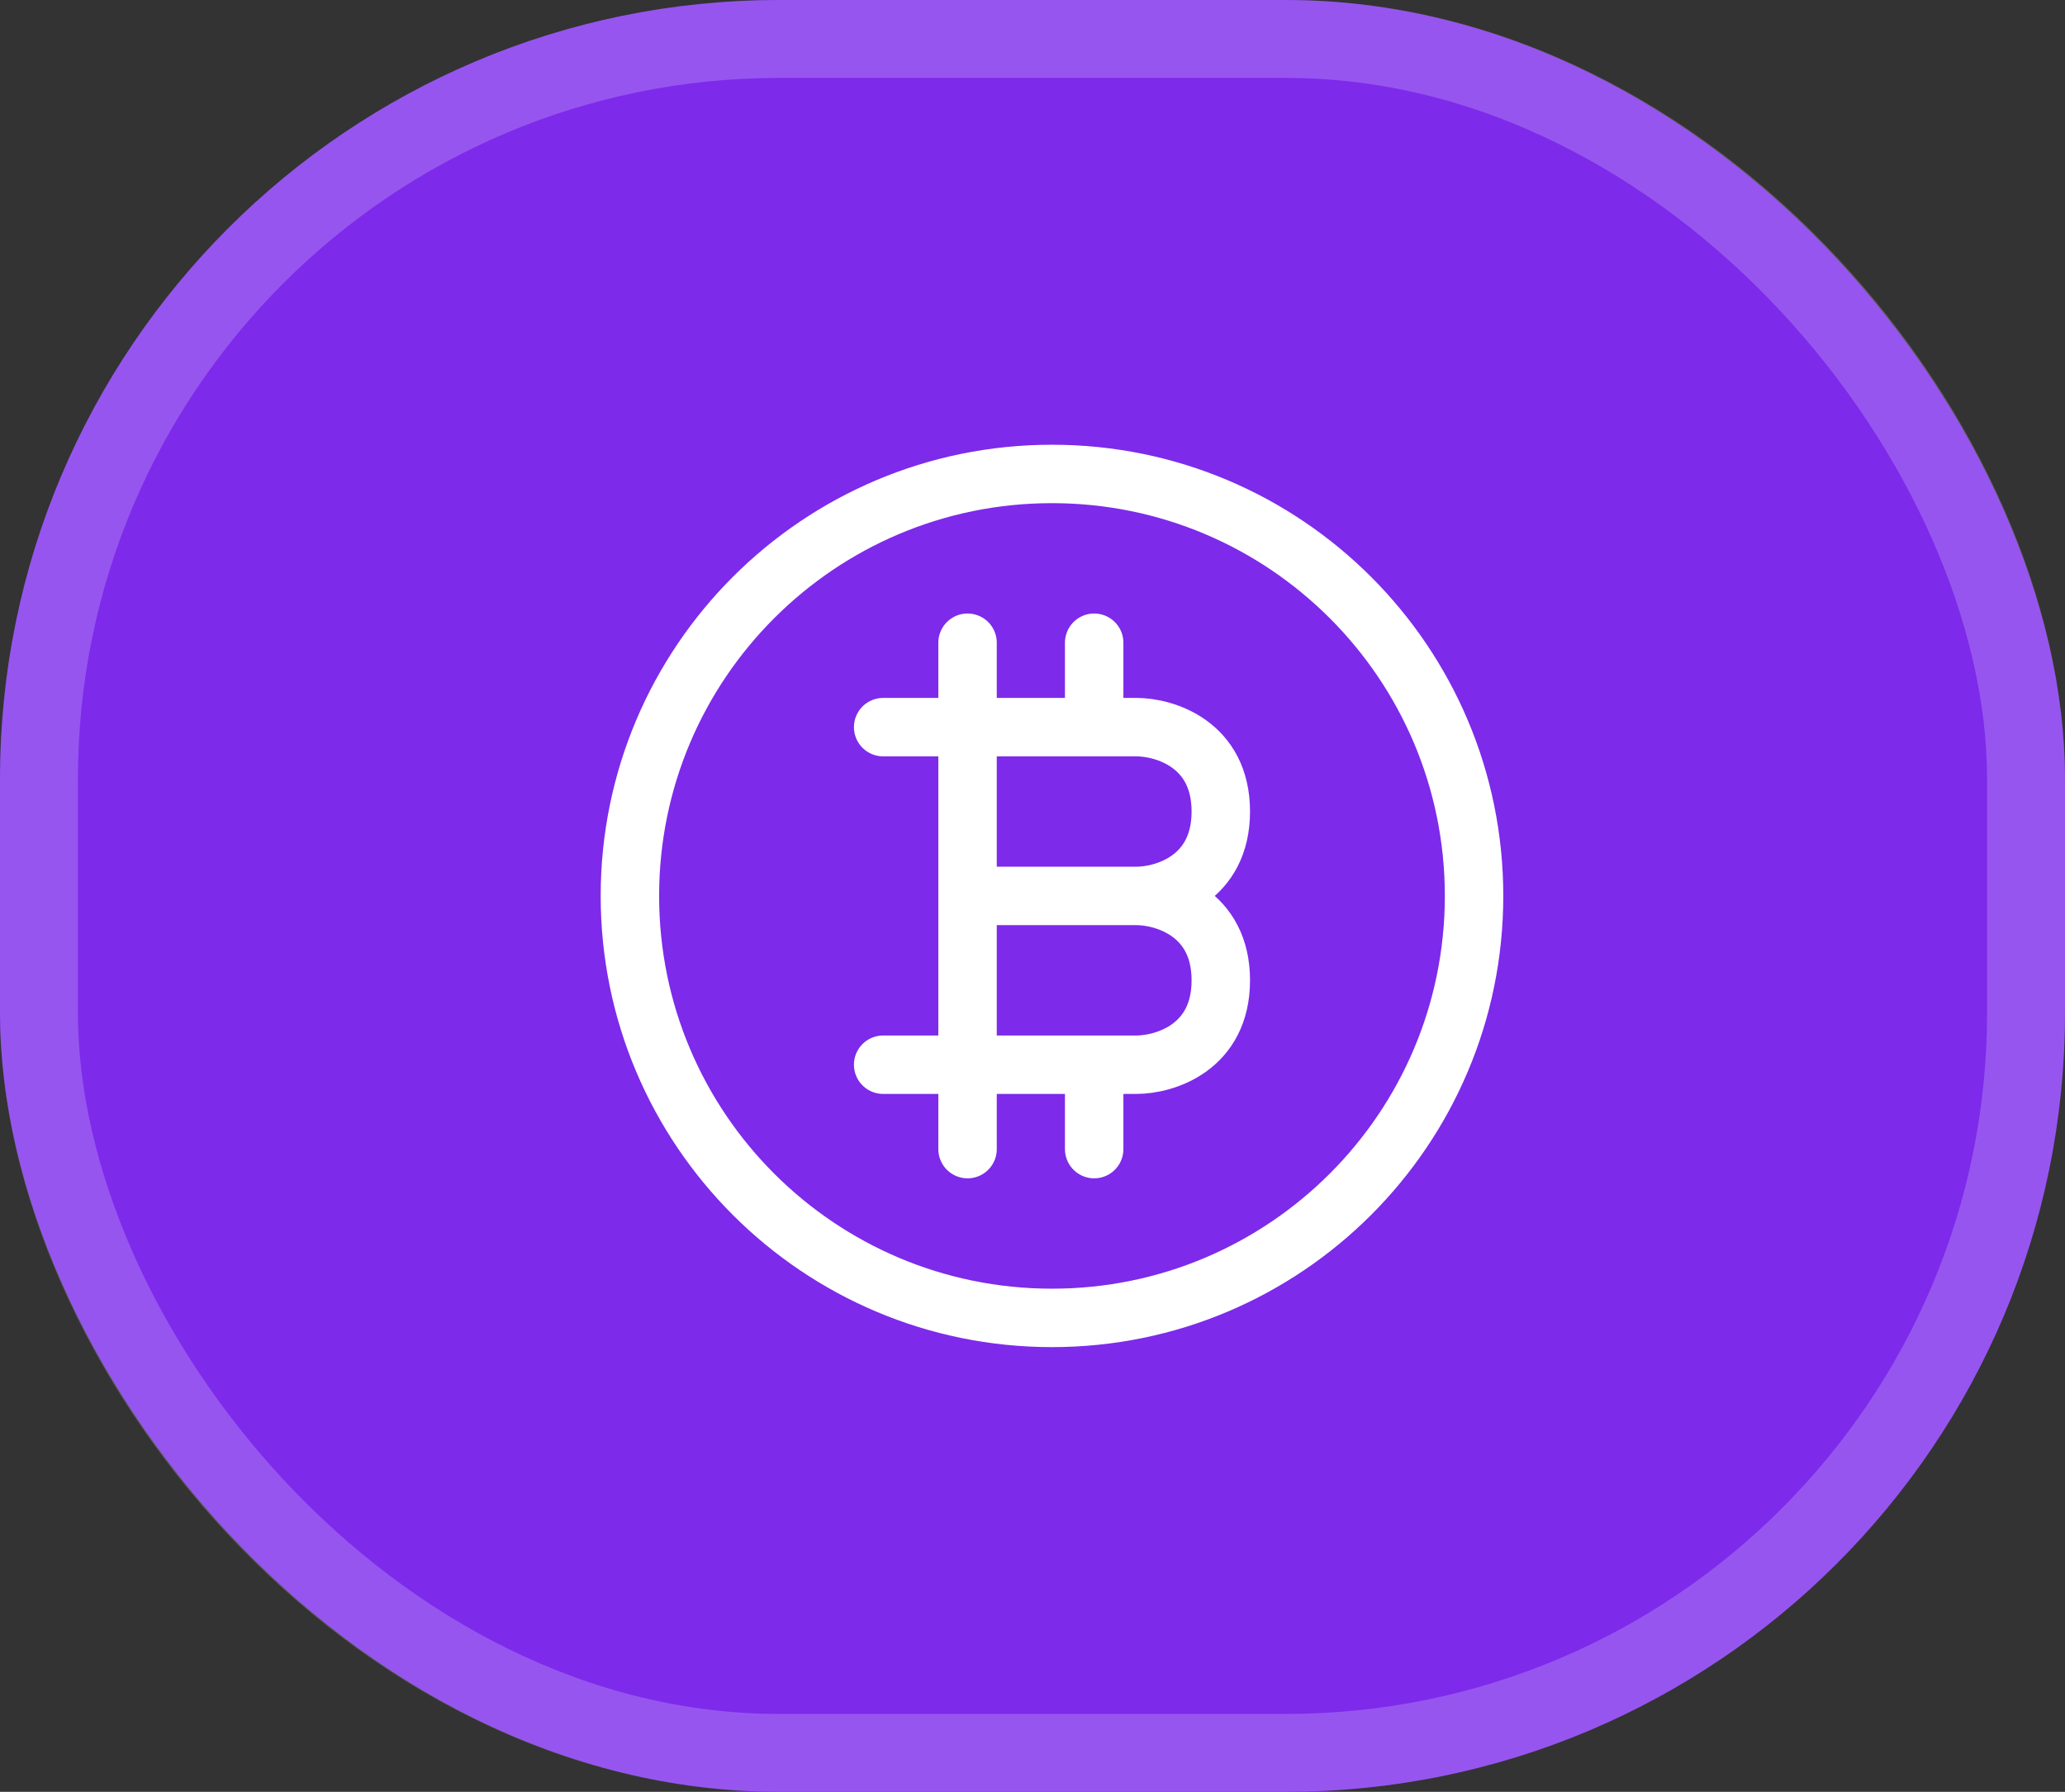 <?xml version="1.0" encoding="UTF-8"?> <svg xmlns="http://www.w3.org/2000/svg" width="53" height="46" viewBox="0 0 53 46" fill="none"><rect x="0" y="0" width="53" height="46" fill="#333333" stroke="none"/><rect width="53" height="46" rx="20" fill="#7D2AEB"></rect><rect x="1" y="1" width="51" height="44" rx="19" stroke="white" stroke-opacity="0.2" stroke-width="2"></rect><path d="M27 33.833C32.983 33.833 37.833 28.983 37.833 23C37.833 17.017 32.983 12.167 27 12.167C21.017 12.167 16.167 17.017 16.167 23C16.167 28.983 21.017 33.833 27 33.833Z" stroke="white" stroke-width="1.5" stroke-linecap="round" stroke-linejoin="round"></path><path d="M22.667 18.667H28.083M28.083 18.667H29.167C29.889 18.667 31.333 19.1 31.333 20.833C31.333 22.567 29.889 23 29.167 23M28.083 18.667V16.5M29.167 23C29.889 23 31.333 23.433 31.333 25.167C31.333 26.9 29.889 27.333 29.167 27.333H28.083M29.167 23H24.833M28.083 27.333H22.667M28.083 27.333V29.5M24.833 23V16.5M24.833 23V29.5" stroke="white" stroke-width="1.5" stroke-linecap="round" stroke-linejoin="round"></path></svg> 